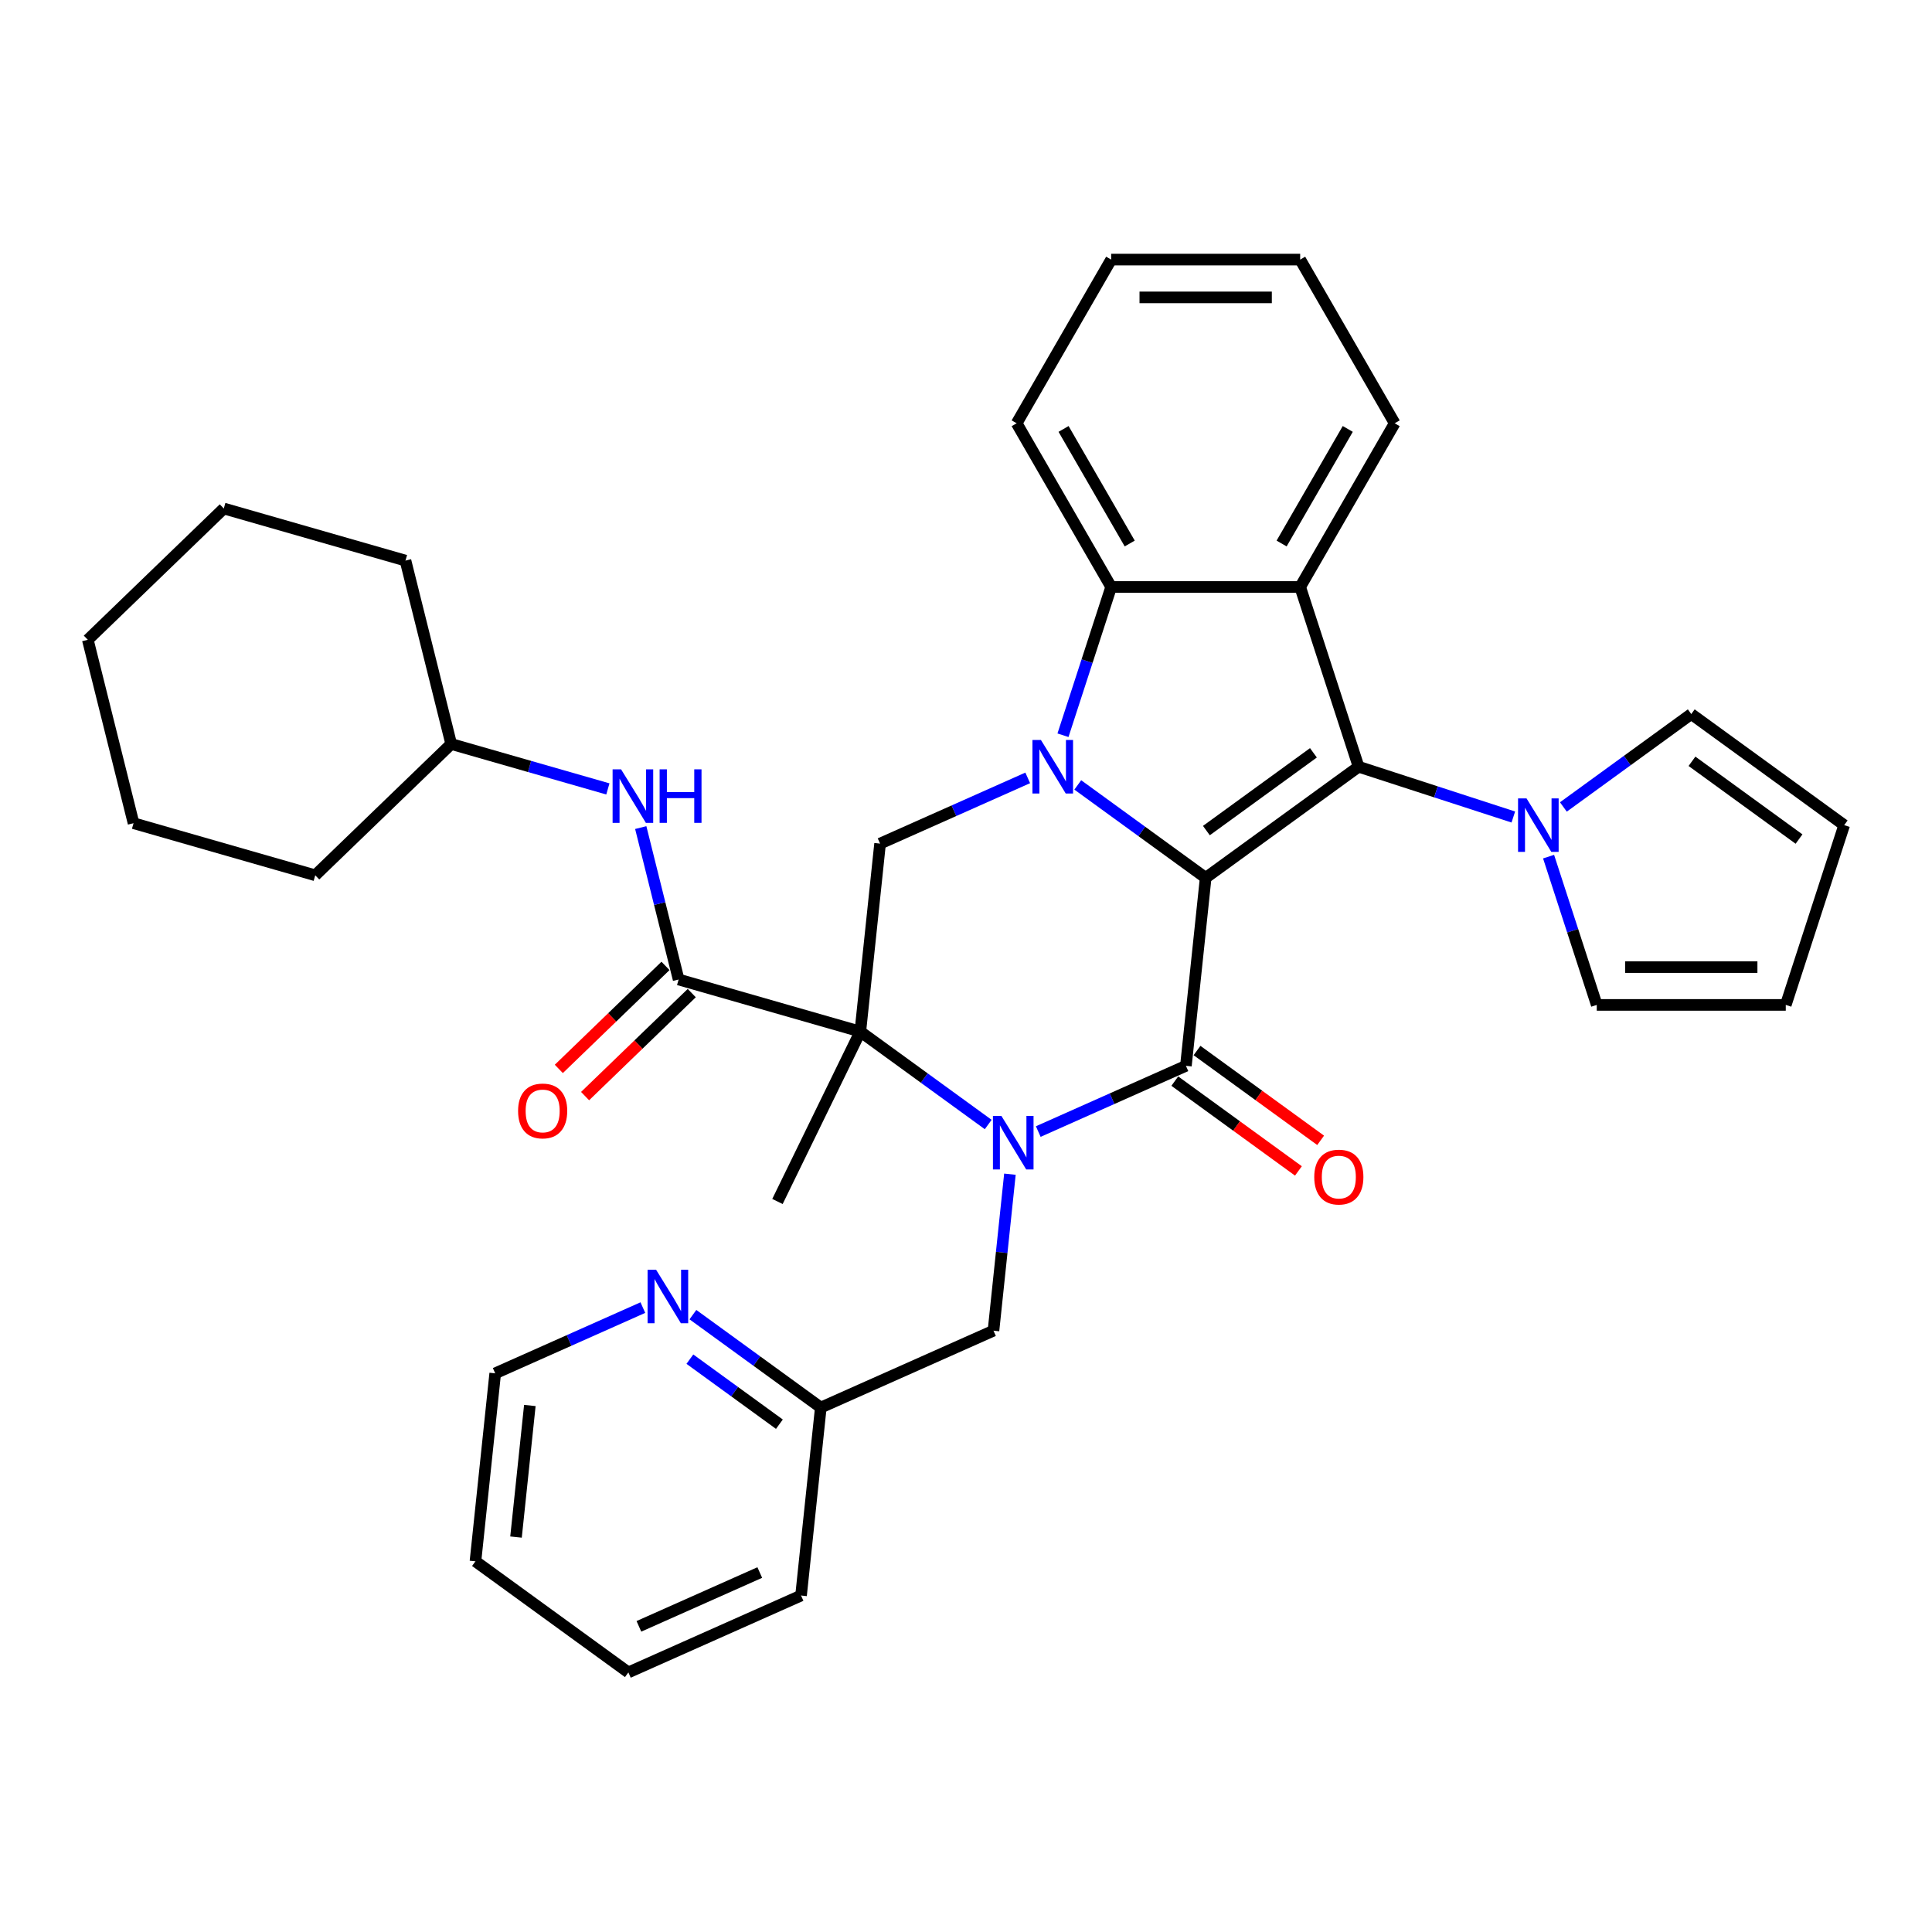<?xml version='1.0' encoding='iso-8859-1'?>
<svg version='1.1' baseProfile='full'
              xmlns='http://www.w3.org/2000/svg'
                      xmlns:rdkit='http://www.rdkit.org/xml'
                      xmlns:xlink='http://www.w3.org/1999/xlink'
                  xml:space='preserve'
width='1000px' height='1000px' viewBox='0 0 1000 1000'>
<!-- END OF HEADER -->
<rect style='opacity:1.0;fill:#FFFFFF;stroke:none' width='1000' height='1000' x='0' y='0'> </rect>
<path class='bond-0' d='M 624.051,454.366 L 590.953,430.319' style='fill:none;fill-rule:evenodd;stroke:#000000;stroke-width:6px;stroke-linecap:butt;stroke-linejoin:miter;stroke-opacity:1' />
<path class='bond-0' d='M 590.953,430.319 L 557.855,406.272' style='fill:none;fill-rule:evenodd;stroke:#0000FF;stroke-width:6px;stroke-linecap:butt;stroke-linejoin:miter;stroke-opacity:1' />
<path class='bond-2' d='M 624.051,454.366 L 613.825,551.664' style='fill:none;fill-rule:evenodd;stroke:#000000;stroke-width:6px;stroke-linecap:butt;stroke-linejoin:miter;stroke-opacity:1' />
<path class='bond-4' d='M 624.051,454.366 L 703.201,396.861' style='fill:none;fill-rule:evenodd;stroke:#000000;stroke-width:6px;stroke-linecap:butt;stroke-linejoin:miter;stroke-opacity:1' />
<path class='bond-4' d='M 624.423,429.91 L 679.827,389.657' style='fill:none;fill-rule:evenodd;stroke:#000000;stroke-width:6px;stroke-linecap:butt;stroke-linejoin:miter;stroke-opacity:1' />
<path class='bond-6' d='M 550.198,380.561 L 562.666,342.188' style='fill:none;fill-rule:evenodd;stroke:#0000FF;stroke-width:6px;stroke-linecap:butt;stroke-linejoin:miter;stroke-opacity:1' />
<path class='bond-6' d='M 562.666,342.188 L 575.134,303.815' style='fill:none;fill-rule:evenodd;stroke:#000000;stroke-width:6px;stroke-linecap:butt;stroke-linejoin:miter;stroke-opacity:1' />
<path class='bond-8' d='M 531.949,402.628 L 493.737,419.641' style='fill:none;fill-rule:evenodd;stroke:#0000FF;stroke-width:6px;stroke-linecap:butt;stroke-linejoin:miter;stroke-opacity:1' />
<path class='bond-8' d='M 493.737,419.641 L 455.526,436.653' style='fill:none;fill-rule:evenodd;stroke:#000000;stroke-width:6px;stroke-linecap:butt;stroke-linejoin:miter;stroke-opacity:1' />
<path class='bond-1' d='M 537.402,585.69 L 575.614,568.677' style='fill:none;fill-rule:evenodd;stroke:#0000FF;stroke-width:6px;stroke-linecap:butt;stroke-linejoin:miter;stroke-opacity:1' />
<path class='bond-1' d='M 575.614,568.677 L 613.825,551.664' style='fill:none;fill-rule:evenodd;stroke:#000000;stroke-width:6px;stroke-linecap:butt;stroke-linejoin:miter;stroke-opacity:1' />
<path class='bond-3' d='M 511.496,582.046 L 478.398,557.999' style='fill:none;fill-rule:evenodd;stroke:#0000FF;stroke-width:6px;stroke-linecap:butt;stroke-linejoin:miter;stroke-opacity:1' />
<path class='bond-3' d='M 478.398,557.999 L 445.299,533.952' style='fill:none;fill-rule:evenodd;stroke:#000000;stroke-width:6px;stroke-linecap:butt;stroke-linejoin:miter;stroke-opacity:1' />
<path class='bond-11' d='M 522.736,607.756 L 518.479,648.256' style='fill:none;fill-rule:evenodd;stroke:#0000FF;stroke-width:6px;stroke-linecap:butt;stroke-linejoin:miter;stroke-opacity:1' />
<path class='bond-11' d='M 518.479,648.256 L 514.223,688.755' style='fill:none;fill-rule:evenodd;stroke:#000000;stroke-width:6px;stroke-linecap:butt;stroke-linejoin:miter;stroke-opacity:1' />
<path class='bond-12' d='M 608.074,559.579 L 640.067,582.823' style='fill:none;fill-rule:evenodd;stroke:#000000;stroke-width:6px;stroke-linecap:butt;stroke-linejoin:miter;stroke-opacity:1' />
<path class='bond-12' d='M 640.067,582.823 L 672.059,606.067' style='fill:none;fill-rule:evenodd;stroke:#FF0000;stroke-width:6px;stroke-linecap:butt;stroke-linejoin:miter;stroke-opacity:1' />
<path class='bond-12' d='M 619.575,543.749 L 651.568,566.993' style='fill:none;fill-rule:evenodd;stroke:#000000;stroke-width:6px;stroke-linecap:butt;stroke-linejoin:miter;stroke-opacity:1' />
<path class='bond-12' d='M 651.568,566.993 L 683.561,590.237' style='fill:none;fill-rule:evenodd;stroke:#FF0000;stroke-width:6px;stroke-linecap:butt;stroke-linejoin:miter;stroke-opacity:1' />
<path class='bond-7' d='M 445.299,533.952 L 351.255,506.985' style='fill:none;fill-rule:evenodd;stroke:#000000;stroke-width:6px;stroke-linecap:butt;stroke-linejoin:miter;stroke-opacity:1' />
<path class='bond-20' d='M 445.299,533.952 L 402.412,621.884' style='fill:none;fill-rule:evenodd;stroke:#000000;stroke-width:6px;stroke-linecap:butt;stroke-linejoin:miter;stroke-opacity:1' />
<path class='bond-35' d='M 445.299,533.952 L 455.526,436.653' style='fill:none;fill-rule:evenodd;stroke:#000000;stroke-width:6px;stroke-linecap:butt;stroke-linejoin:miter;stroke-opacity:1' />
<path class='bond-5' d='M 703.201,396.861 L 672.968,303.815' style='fill:none;fill-rule:evenodd;stroke:#000000;stroke-width:6px;stroke-linecap:butt;stroke-linejoin:miter;stroke-opacity:1' />
<path class='bond-9' d='M 703.201,396.861 L 743.247,409.872' style='fill:none;fill-rule:evenodd;stroke:#000000;stroke-width:6px;stroke-linecap:butt;stroke-linejoin:miter;stroke-opacity:1' />
<path class='bond-9' d='M 743.247,409.872 L 783.293,422.884' style='fill:none;fill-rule:evenodd;stroke:#0000FF;stroke-width:6px;stroke-linecap:butt;stroke-linejoin:miter;stroke-opacity:1' />
<path class='bond-21' d='M 672.968,303.815 L 721.885,219.088' style='fill:none;fill-rule:evenodd;stroke:#000000;stroke-width:6px;stroke-linecap:butt;stroke-linejoin:miter;stroke-opacity:1' />
<path class='bond-21' d='M 663.361,281.322 L 697.602,222.014' style='fill:none;fill-rule:evenodd;stroke:#000000;stroke-width:6px;stroke-linecap:butt;stroke-linejoin:miter;stroke-opacity:1' />
<path class='bond-36' d='M 672.968,303.815 L 575.134,303.815' style='fill:none;fill-rule:evenodd;stroke:#000000;stroke-width:6px;stroke-linecap:butt;stroke-linejoin:miter;stroke-opacity:1' />
<path class='bond-23' d='M 575.134,303.815 L 526.217,219.088' style='fill:none;fill-rule:evenodd;stroke:#000000;stroke-width:6px;stroke-linecap:butt;stroke-linejoin:miter;stroke-opacity:1' />
<path class='bond-23' d='M 584.742,281.322 L 550.5,222.014' style='fill:none;fill-rule:evenodd;stroke:#000000;stroke-width:6px;stroke-linecap:butt;stroke-linejoin:miter;stroke-opacity:1' />
<path class='bond-10' d='M 351.255,506.985 L 341.453,467.67' style='fill:none;fill-rule:evenodd;stroke:#000000;stroke-width:6px;stroke-linecap:butt;stroke-linejoin:miter;stroke-opacity:1' />
<path class='bond-10' d='M 341.453,467.67 L 331.651,428.356' style='fill:none;fill-rule:evenodd;stroke:#0000FF;stroke-width:6px;stroke-linecap:butt;stroke-linejoin:miter;stroke-opacity:1' />
<path class='bond-15' d='M 344.459,499.947 L 316.853,526.606' style='fill:none;fill-rule:evenodd;stroke:#000000;stroke-width:6px;stroke-linecap:butt;stroke-linejoin:miter;stroke-opacity:1' />
<path class='bond-15' d='M 316.853,526.606 L 289.247,553.265' style='fill:none;fill-rule:evenodd;stroke:#FF0000;stroke-width:6px;stroke-linecap:butt;stroke-linejoin:miter;stroke-opacity:1' />
<path class='bond-15' d='M 358.051,514.022 L 330.446,540.681' style='fill:none;fill-rule:evenodd;stroke:#000000;stroke-width:6px;stroke-linecap:butt;stroke-linejoin:miter;stroke-opacity:1' />
<path class='bond-15' d='M 330.446,540.681 L 302.84,567.34' style='fill:none;fill-rule:evenodd;stroke:#FF0000;stroke-width:6px;stroke-linecap:butt;stroke-linejoin:miter;stroke-opacity:1' />
<path class='bond-13' d='M 809.2,417.682 L 842.298,393.635' style='fill:none;fill-rule:evenodd;stroke:#0000FF;stroke-width:6px;stroke-linecap:butt;stroke-linejoin:miter;stroke-opacity:1' />
<path class='bond-13' d='M 842.298,393.635 L 875.396,369.588' style='fill:none;fill-rule:evenodd;stroke:#000000;stroke-width:6px;stroke-linecap:butt;stroke-linejoin:miter;stroke-opacity:1' />
<path class='bond-14' d='M 801.542,443.392 L 814.011,481.766' style='fill:none;fill-rule:evenodd;stroke:#0000FF;stroke-width:6px;stroke-linecap:butt;stroke-linejoin:miter;stroke-opacity:1' />
<path class='bond-14' d='M 814.011,481.766 L 826.479,520.139' style='fill:none;fill-rule:evenodd;stroke:#000000;stroke-width:6px;stroke-linecap:butt;stroke-linejoin:miter;stroke-opacity:1' />
<path class='bond-22' d='M 314.634,408.343 L 274.088,396.716' style='fill:none;fill-rule:evenodd;stroke:#0000FF;stroke-width:6px;stroke-linecap:butt;stroke-linejoin:miter;stroke-opacity:1' />
<path class='bond-22' d='M 274.088,396.716 L 233.543,385.09' style='fill:none;fill-rule:evenodd;stroke:#000000;stroke-width:6px;stroke-linecap:butt;stroke-linejoin:miter;stroke-opacity:1' />
<path class='bond-19' d='M 514.223,688.755 L 424.847,728.548' style='fill:none;fill-rule:evenodd;stroke:#000000;stroke-width:6px;stroke-linecap:butt;stroke-linejoin:miter;stroke-opacity:1' />
<path class='bond-18' d='M 875.396,369.588 L 954.545,427.093' style='fill:none;fill-rule:evenodd;stroke:#000000;stroke-width:6px;stroke-linecap:butt;stroke-linejoin:miter;stroke-opacity:1' />
<path class='bond-18' d='M 875.767,394.043 L 931.172,434.297' style='fill:none;fill-rule:evenodd;stroke:#000000;stroke-width:6px;stroke-linecap:butt;stroke-linejoin:miter;stroke-opacity:1' />
<path class='bond-17' d='M 826.479,520.139 L 924.313,520.139' style='fill:none;fill-rule:evenodd;stroke:#000000;stroke-width:6px;stroke-linecap:butt;stroke-linejoin:miter;stroke-opacity:1' />
<path class='bond-17' d='M 841.154,500.572 L 909.638,500.572' style='fill:none;fill-rule:evenodd;stroke:#000000;stroke-width:6px;stroke-linecap:butt;stroke-linejoin:miter;stroke-opacity:1' />
<path class='bond-16' d='M 358.65,680.454 L 391.748,704.501' style='fill:none;fill-rule:evenodd;stroke:#0000FF;stroke-width:6px;stroke-linecap:butt;stroke-linejoin:miter;stroke-opacity:1' />
<path class='bond-16' d='M 391.748,704.501 L 424.847,728.548' style='fill:none;fill-rule:evenodd;stroke:#000000;stroke-width:6px;stroke-linecap:butt;stroke-linejoin:miter;stroke-opacity:1' />
<path class='bond-16' d='M 357.079,703.498 L 380.247,720.331' style='fill:none;fill-rule:evenodd;stroke:#0000FF;stroke-width:6px;stroke-linecap:butt;stroke-linejoin:miter;stroke-opacity:1' />
<path class='bond-16' d='M 380.247,720.331 L 403.416,737.164' style='fill:none;fill-rule:evenodd;stroke:#000000;stroke-width:6px;stroke-linecap:butt;stroke-linejoin:miter;stroke-opacity:1' />
<path class='bond-24' d='M 332.744,676.81 L 294.533,693.822' style='fill:none;fill-rule:evenodd;stroke:#0000FF;stroke-width:6px;stroke-linecap:butt;stroke-linejoin:miter;stroke-opacity:1' />
<path class='bond-24' d='M 294.533,693.822 L 256.321,710.835' style='fill:none;fill-rule:evenodd;stroke:#000000;stroke-width:6px;stroke-linecap:butt;stroke-linejoin:miter;stroke-opacity:1' />
<path class='bond-37' d='M 924.313,520.139 L 954.545,427.093' style='fill:none;fill-rule:evenodd;stroke:#000000;stroke-width:6px;stroke-linecap:butt;stroke-linejoin:miter;stroke-opacity:1' />
<path class='bond-25' d='M 424.847,728.548 L 414.62,825.846' style='fill:none;fill-rule:evenodd;stroke:#000000;stroke-width:6px;stroke-linecap:butt;stroke-linejoin:miter;stroke-opacity:1' />
<path class='bond-28' d='M 721.885,219.088 L 672.968,134.361' style='fill:none;fill-rule:evenodd;stroke:#000000;stroke-width:6px;stroke-linecap:butt;stroke-linejoin:miter;stroke-opacity:1' />
<path class='bond-26' d='M 233.543,385.09 L 209.875,290.162' style='fill:none;fill-rule:evenodd;stroke:#000000;stroke-width:6px;stroke-linecap:butt;stroke-linejoin:miter;stroke-opacity:1' />
<path class='bond-27' d='M 233.543,385.09 L 163.167,453.051' style='fill:none;fill-rule:evenodd;stroke:#000000;stroke-width:6px;stroke-linecap:butt;stroke-linejoin:miter;stroke-opacity:1' />
<path class='bond-29' d='M 526.217,219.088 L 575.134,134.361' style='fill:none;fill-rule:evenodd;stroke:#000000;stroke-width:6px;stroke-linecap:butt;stroke-linejoin:miter;stroke-opacity:1' />
<path class='bond-39' d='M 256.321,710.835 L 246.095,808.133' style='fill:none;fill-rule:evenodd;stroke:#000000;stroke-width:6px;stroke-linecap:butt;stroke-linejoin:miter;stroke-opacity:1' />
<path class='bond-39' d='M 274.247,727.475 L 267.088,795.584' style='fill:none;fill-rule:evenodd;stroke:#000000;stroke-width:6px;stroke-linecap:butt;stroke-linejoin:miter;stroke-opacity:1' />
<path class='bond-31' d='M 414.62,825.846 L 325.244,865.639' style='fill:none;fill-rule:evenodd;stroke:#000000;stroke-width:6px;stroke-linecap:butt;stroke-linejoin:miter;stroke-opacity:1' />
<path class='bond-31' d='M 393.255,813.94 L 330.692,841.795' style='fill:none;fill-rule:evenodd;stroke:#000000;stroke-width:6px;stroke-linecap:butt;stroke-linejoin:miter;stroke-opacity:1' />
<path class='bond-33' d='M 209.875,290.162 L 115.831,263.195' style='fill:none;fill-rule:evenodd;stroke:#000000;stroke-width:6px;stroke-linecap:butt;stroke-linejoin:miter;stroke-opacity:1' />
<path class='bond-32' d='M 163.167,453.051 L 69.123,426.085' style='fill:none;fill-rule:evenodd;stroke:#000000;stroke-width:6px;stroke-linecap:butt;stroke-linejoin:miter;stroke-opacity:1' />
<path class='bond-38' d='M 672.968,134.361 L 575.134,134.361' style='fill:none;fill-rule:evenodd;stroke:#000000;stroke-width:6px;stroke-linecap:butt;stroke-linejoin:miter;stroke-opacity:1' />
<path class='bond-38' d='M 658.293,153.928 L 589.809,153.928' style='fill:none;fill-rule:evenodd;stroke:#000000;stroke-width:6px;stroke-linecap:butt;stroke-linejoin:miter;stroke-opacity:1' />
<path class='bond-30' d='M 246.095,808.133 L 325.244,865.639' style='fill:none;fill-rule:evenodd;stroke:#000000;stroke-width:6px;stroke-linecap:butt;stroke-linejoin:miter;stroke-opacity:1' />
<path class='bond-34' d='M 69.123,426.085 L 45.455,331.157' style='fill:none;fill-rule:evenodd;stroke:#000000;stroke-width:6px;stroke-linecap:butt;stroke-linejoin:miter;stroke-opacity:1' />
<path class='bond-40' d='M 115.831,263.195 L 45.455,331.157' style='fill:none;fill-rule:evenodd;stroke:#000000;stroke-width:6px;stroke-linecap:butt;stroke-linejoin:miter;stroke-opacity:1' />
<path  class='atom-1' d='M 538.777 383.007
L 547.856 397.682
Q 548.757 399.13, 550.204 401.752
Q 551.652 404.374, 551.731 404.531
L 551.731 383.007
L 555.409 383.007
L 555.409 410.714
L 551.613 410.714
L 541.869 394.669
Q 540.734 392.791, 539.521 390.638
Q 538.347 388.486, 537.995 387.821
L 537.995 410.714
L 534.394 410.714
L 534.394 383.007
L 538.777 383.007
' fill='#0000FF'/>
<path  class='atom-2' d='M 518.325 577.604
L 527.404 592.279
Q 528.304 593.727, 529.752 596.349
Q 531.2 598.971, 531.278 599.127
L 531.278 577.604
L 534.956 577.604
L 534.956 605.31
L 531.16 605.31
L 521.416 589.266
Q 520.281 587.387, 519.068 585.235
Q 517.894 583.082, 517.542 582.417
L 517.542 605.31
L 513.942 605.31
L 513.942 577.604
L 518.325 577.604
' fill='#0000FF'/>
<path  class='atom-10' d='M 790.122 413.24
L 799.201 427.915
Q 800.101 429.363, 801.549 431.985
Q 802.997 434.607, 803.075 434.763
L 803.075 413.24
L 806.754 413.24
L 806.754 440.946
L 802.958 440.946
L 793.214 424.902
Q 792.079 423.023, 790.866 420.871
Q 789.692 418.718, 789.339 418.053
L 789.339 440.946
L 785.739 440.946
L 785.739 413.24
L 790.122 413.24
' fill='#0000FF'/>
<path  class='atom-11' d='M 321.463 398.203
L 330.542 412.879
Q 331.442 414.327, 332.89 416.948
Q 334.338 419.57, 334.416 419.727
L 334.416 398.203
L 338.094 398.203
L 338.094 425.91
L 334.299 425.91
L 324.554 409.865
Q 323.419 407.987, 322.206 405.835
Q 321.032 403.682, 320.68 403.017
L 320.68 425.91
L 317.08 425.91
L 317.08 398.203
L 321.463 398.203
' fill='#0000FF'/>
<path  class='atom-11' d='M 341.421 398.203
L 345.178 398.203
L 345.178 409.983
L 359.344 409.983
L 359.344 398.203
L 363.101 398.203
L 363.101 425.91
L 359.344 425.91
L 359.344 413.113
L 345.178 413.113
L 345.178 425.91
L 341.421 425.91
L 341.421 398.203
' fill='#0000FF'/>
<path  class='atom-13' d='M 680.256 609.248
Q 680.256 602.595, 683.543 598.878
Q 686.83 595.16, 692.974 595.16
Q 699.118 595.16, 702.406 598.878
Q 705.693 602.595, 705.693 609.248
Q 705.693 615.979, 702.366 619.814
Q 699.04 623.61, 692.974 623.61
Q 686.869 623.61, 683.543 619.814
Q 680.256 616.018, 680.256 609.248
M 692.974 620.479
Q 697.201 620.479, 699.471 617.662
Q 701.779 614.805, 701.779 609.248
Q 701.779 603.808, 699.471 601.069
Q 697.201 598.291, 692.974 598.291
Q 688.748 598.291, 686.439 601.03
Q 684.169 603.769, 684.169 609.248
Q 684.169 614.844, 686.439 617.662
Q 688.748 620.479, 692.974 620.479
' fill='#FF0000'/>
<path  class='atom-16' d='M 268.161 575.024
Q 268.161 568.372, 271.448 564.654
Q 274.735 560.936, 280.879 560.936
Q 287.023 560.936, 290.311 564.654
Q 293.598 568.372, 293.598 575.024
Q 293.598 581.755, 290.271 585.59
Q 286.945 589.386, 280.879 589.386
Q 274.774 589.386, 271.448 585.59
Q 268.161 581.794, 268.161 575.024
M 280.879 586.256
Q 285.106 586.256, 287.376 583.438
Q 289.684 580.581, 289.684 575.024
Q 289.684 569.585, 287.376 566.845
Q 285.106 564.067, 280.879 564.067
Q 276.653 564.067, 274.344 566.806
Q 272.074 569.546, 272.074 575.024
Q 272.074 580.62, 274.344 583.438
Q 276.653 586.256, 280.879 586.256
' fill='#FF0000'/>
<path  class='atom-17' d='M 339.573 657.189
L 348.652 671.864
Q 349.552 673.312, 351 675.934
Q 352.448 678.556, 352.526 678.713
L 352.526 657.189
L 356.205 657.189
L 356.205 684.896
L 352.409 684.896
L 342.664 668.851
Q 341.529 666.973, 340.316 664.82
Q 339.142 662.668, 338.79 662.003
L 338.79 684.896
L 335.19 684.896
L 335.19 657.189
L 339.573 657.189
' fill='#0000FF'/>
</svg>
